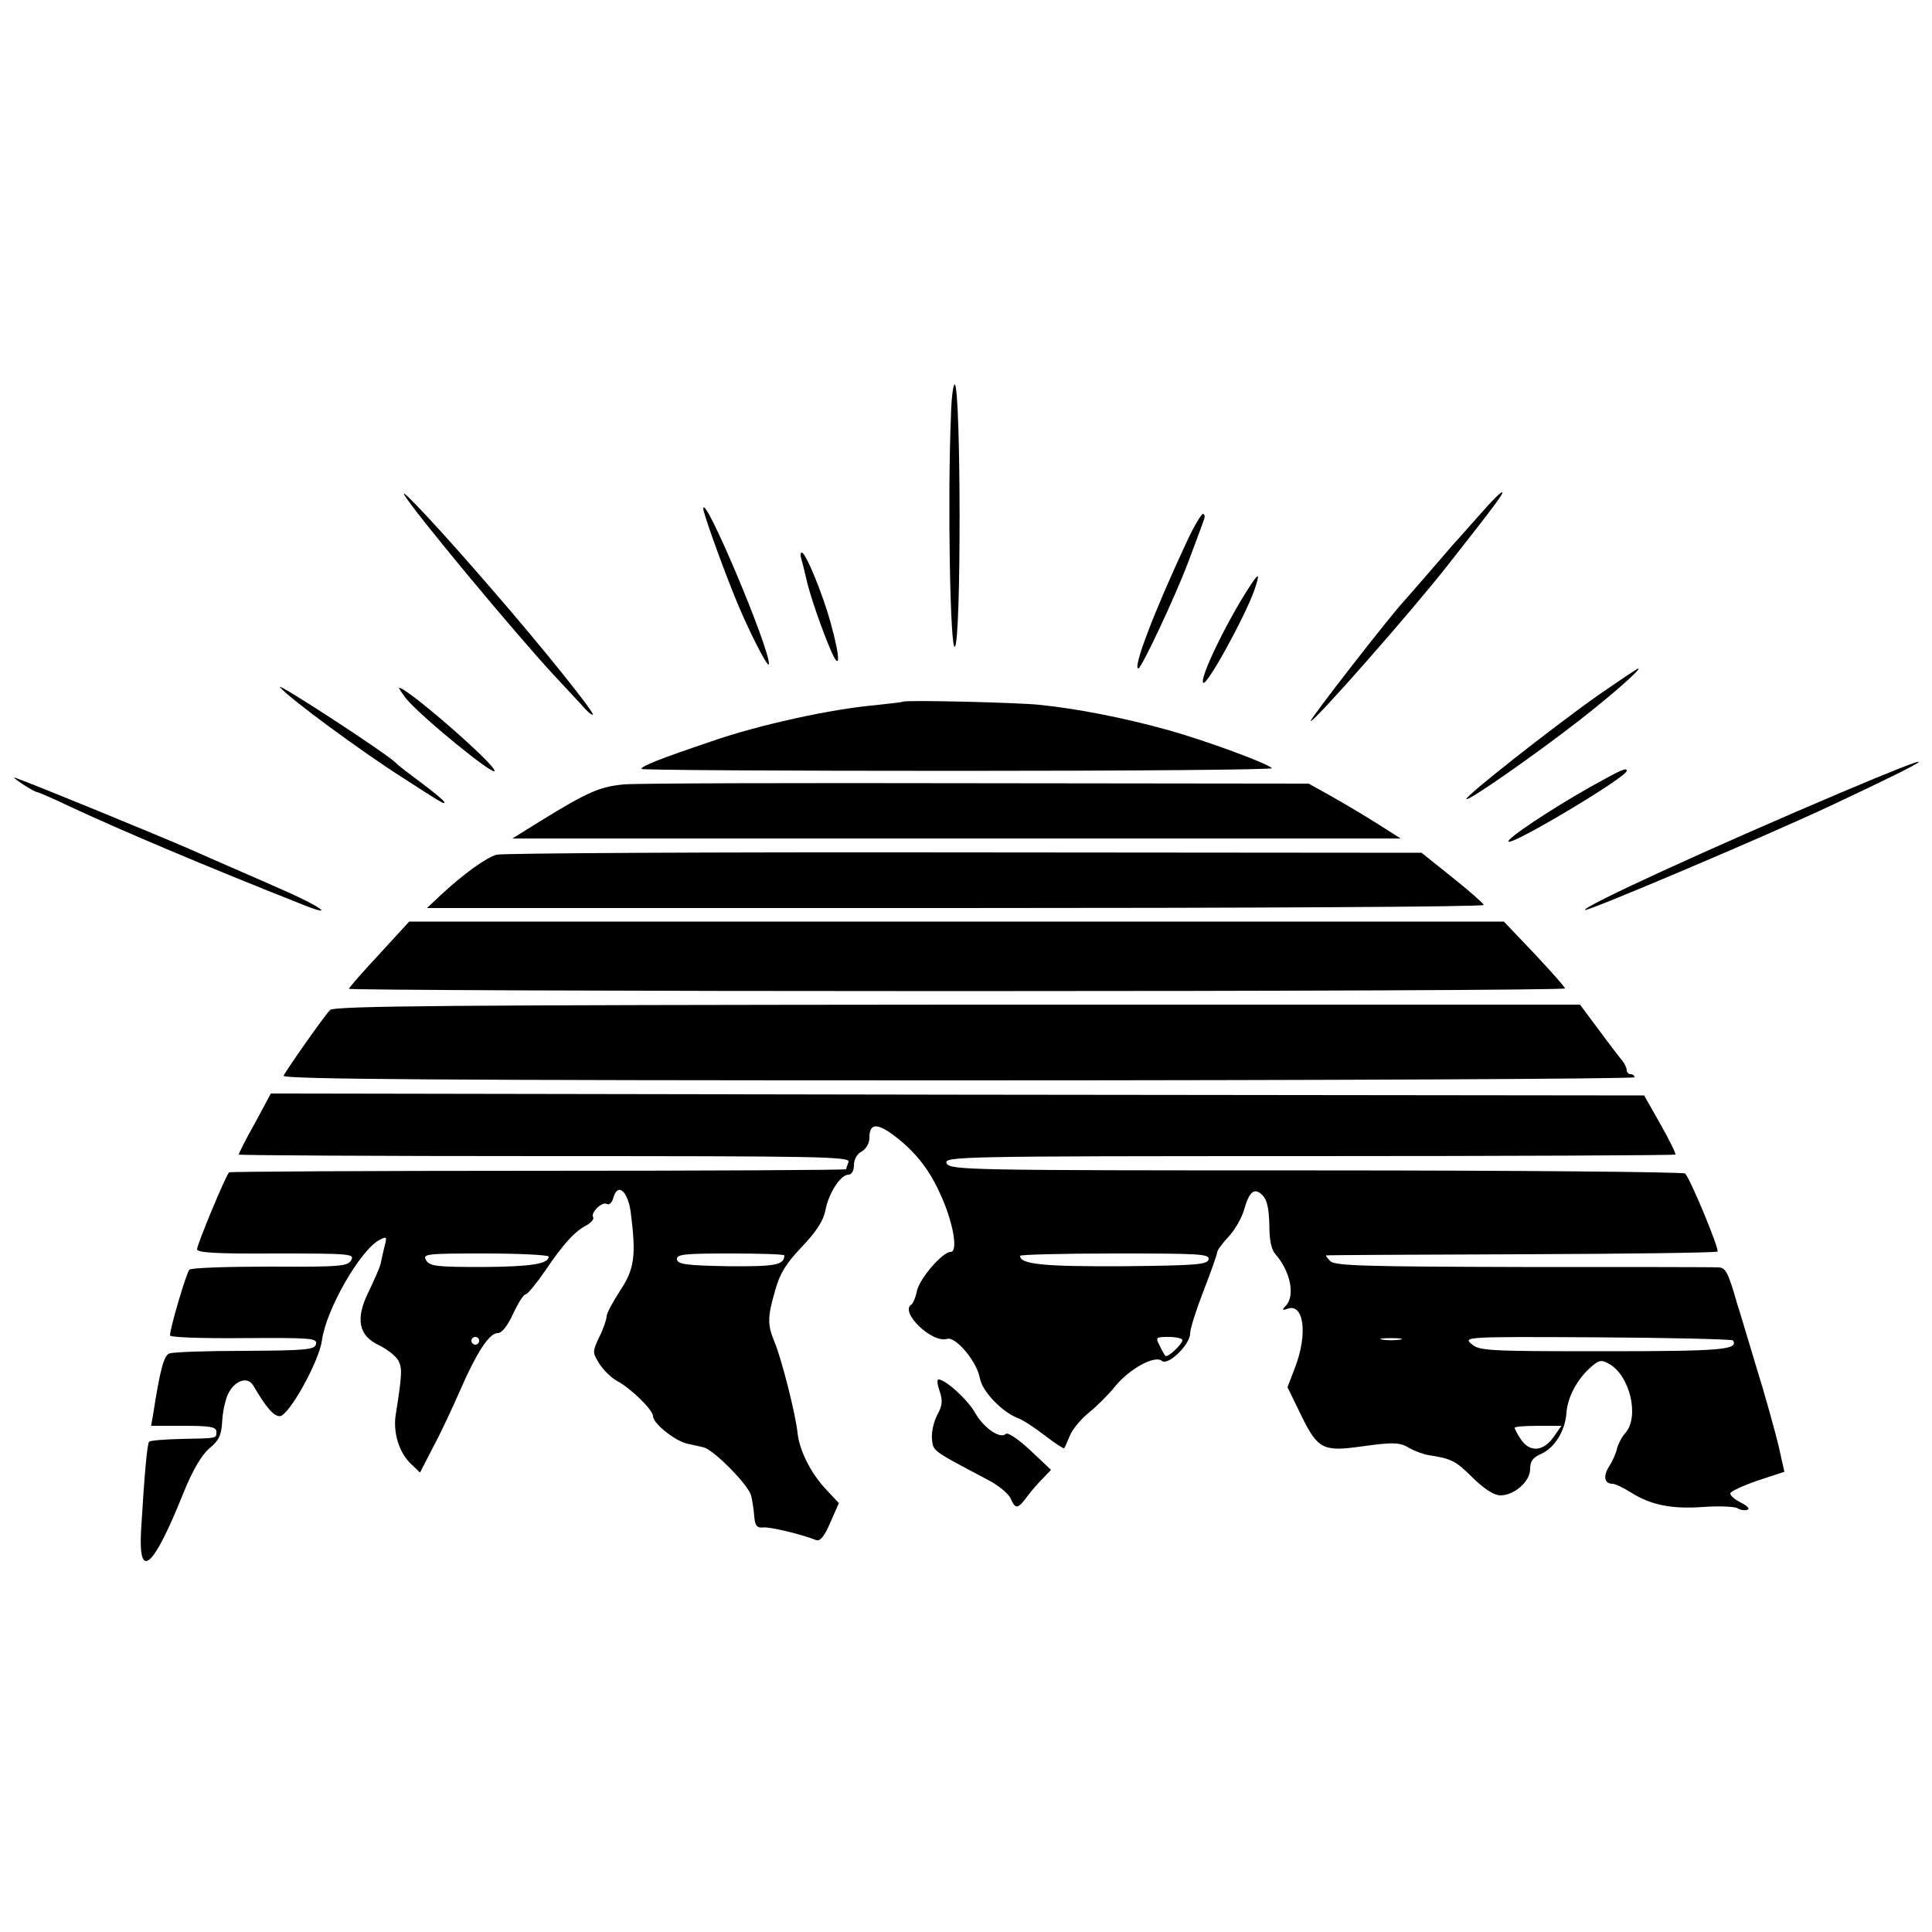 <?xml version="1.0" standalone="no"?>
<!DOCTYPE svg PUBLIC "-//W3C//DTD SVG 20010904//EN"
 "http://www.w3.org/TR/2001/REC-SVG-20010904/DTD/svg10.dtd">
<svg version="1.0" xmlns="http://www.w3.org/2000/svg"
 width="500pt" height="500pt" viewBox="0 0 500 500"
 preserveAspectRatio="xMidYMid meet">
<g transform="translate(0,500) scale(0.1,-0.1)"
fill="#000000" stroke="none">
<path d="M2461 3922 c-9 -212 -2 -604 10 -596 17 10 16 668 0 679 -4 2 -9 -35
-10 -83z"/>
<path d="M1046 3720 c18 -35 285 -357 390 -470 23 -25 53 -57 67 -72 13 -16
27 -28 31 -28 10 0 -134 179 -261 325 -132 153 -238 266 -227 245z"/>
<path d="M3834 3673 c-27 -30 -60 -68 -74 -83 -14 -16 -45 -52 -70 -81 -25
-29 -50 -57 -55 -63 -32 -33 -246 -308 -243 -312 6 -6 257 279 353 401 118
150 146 187 143 191 -3 2 -27 -22 -54 -53z"/>
<path d="M1820 3684 c0 -11 41 -127 79 -222 34 -86 91 -198 91 -180 0 45 -168
443 -170 402z"/>
<path d="M3069 3593 c-83 -178 -138 -323 -123 -323 8 0 95 185 129 275 18 49
37 98 40 108 4 9 3 17 -2 17 -4 0 -25 -35 -44 -77z"/>
<path d="M2074 3553 c3 -10 8 -31 12 -48 8 -40 43 -140 65 -190 24 -55 24 -18
-1 72 -21 77 -65 183 -75 183 -4 0 -4 -8 -1 -17z"/>
<path d="M3236 3485 c-60 -91 -133 -242 -122 -252 9 -9 107 169 132 239 15 44
13 48 -10 13z"/>
<path d="M4135 3200 c-119 -84 -346 -263 -340 -268 5 -6 181 117 290 202 90
70 164 136 155 136 -3 0 -50 -32 -105 -70z"/>
<path d="M725 3221 c26 -30 208 -164 316 -233 107 -69 109 -70 109 -64 0 3
-26 25 -57 48 -32 24 -64 48 -70 55 -30 28 -316 214 -298 194z"/>
<path d="M1051 3192 c41 -49 229 -202 229 -187 0 18 -226 215 -247 215 -2 0 6
-12 18 -28z"/>
<path d="M2337 3184 c-1 -1 -33 -5 -72 -9 -114 -10 -302 -51 -425 -94 -139
-47 -180 -64 -180 -71 0 -3 369 -5 820 -5 450 0 816 3 812 7 -14 13 -167 70
-267 98 -114 32 -237 56 -335 66 -60 6 -348 13 -353 8z"/>
<path d="M4760 2947 c-330 -140 -666 -294 -658 -302 5 -5 477 195 638 271 294
138 301 150 20 31z"/>
<path d="M4115 2963 c-101 -57 -217 -134 -211 -141 10 -10 306 167 306 183 0
10 -16 2 -95 -42z"/>
<path d="M58 2971 c18 -12 35 -21 38 -21 3 0 40 -16 82 -36 135 -63 350 -154
605 -255 90 -36 46 -4 -56 40 -56 25 -163 71 -237 104 -114 49 -400 166 -450
184 -8 3 0 -4 18 -16z"/>
<path d="M1615 2970 c-63 -6 -93 -19 -215 -94 l-74 -46 1149 0 1150 0 -60 38
c-33 21 -87 53 -119 71 l-59 33 -856 1 c-471 1 -883 0 -916 -3z"/>
<path d="M1285 2788 c-26 -7 -86 -50 -145 -105 l-35 -33 1368 0 c752 0 1367 3
1367 8 -1 4 -37 36 -81 71 l-80 64 -1185 1 c-651 1 -1196 -2 -1209 -6z"/>
<path d="M982 2531 c-42 -45 -78 -86 -79 -90 -2 -3 706 -6 1572 -6 866 0 1575
3 1575 7 0 4 -36 44 -79 90 l-79 83 -1417 0 -1416 0 -77 -84z"/>
<path d="M854 2386 c-20 -22 -115 -158 -120 -170 -3 -9 399 -12 1746 -12 962
0 1750 4 1750 8 0 4 -4 8 -10 8 -5 0 -10 5 -10 10 0 6 -5 16 -10 23 -6 7 -33
42 -61 80 l-50 67 -1612 0 c-1307 -1 -1614 -3 -1623 -14z"/>
<path d="M659 2092 c-24 -42 -42 -79 -41 -80 1 -2 358 -4 793 -4 700 0 790 -1
785 -15 -3 -8 -6 -16 -6 -19 0 -2 -358 -4 -797 -4 -438 0 -798 -2 -800 -4 -9
-8 -83 -187 -83 -199 0 -9 49 -12 204 -11 192 0 204 -1 195 -17 -8 -16 -28
-18 -210 -17 -110 0 -204 -3 -209 -8 -8 -9 -50 -151 -50 -170 0 -5 78 -8 191
-7 173 1 190 0 187 -15 -3 -15 -23 -17 -184 -18 -100 0 -188 -3 -196 -7 -14
-5 -24 -43 -42 -159 l-5 -28 85 0 c68 0 84 -3 84 -15 0 -18 4 -17 -92 -19 -42
-1 -79 -4 -82 -7 -5 -5 -12 -80 -21 -231 -7 -131 32 -96 110 99 24 59 46 96
66 114 25 20 32 34 34 70 1 24 8 56 15 71 17 35 50 47 65 23 34 -58 53 -80 69
-80 23 0 101 140 109 195 10 79 99 235 149 261 19 10 20 9 13 -17 -4 -16 -8
-36 -10 -45 -2 -9 -16 -40 -30 -70 -36 -71 -28 -116 27 -141 20 -10 42 -27 49
-39 10 -20 10 -34 -7 -141 -7 -46 9 -98 40 -127 l23 -22 35 68 c20 37 50 102
68 143 43 99 76 150 98 150 11 0 25 18 40 50 13 28 27 50 32 50 5 0 27 27 50
60 48 71 77 103 108 119 12 7 20 16 17 21 -7 12 24 42 36 34 6 -3 13 4 16 15
11 41 37 20 45 -34 15 -115 10 -149 -27 -205 -19 -29 -35 -59 -35 -66 0 -8 -8
-32 -19 -54 -18 -38 -18 -40 0 -69 10 -16 31 -37 46 -45 36 -19 93 -75 93 -91
0 -19 57 -64 88 -71 15 -3 35 -8 44 -10 27 -8 116 -98 122 -125 3 -13 7 -37 8
-54 2 -23 7 -30 23 -28 17 2 97 -17 138 -33 10 -3 21 11 36 46 l22 50 -31 33
c-41 43 -71 102 -76 149 -5 48 -41 191 -60 236 -18 44 -18 63 2 132 12 44 28
70 69 113 38 40 56 68 61 94 8 44 39 93 60 93 8 0 14 10 14 25 0 14 8 29 20
35 11 6 20 21 20 35 0 35 16 39 53 14 58 -41 98 -88 129 -156 34 -72 49 -153
28 -153 -21 0 -81 -70 -87 -101 -3 -16 -10 -32 -14 -35 -32 -19 53 -101 92
-89 22 7 77 -58 85 -102 6 -34 57 -87 98 -103 12 -4 43 -24 70 -45 26 -20 49
-35 50 -33 2 2 8 17 15 33 7 17 29 43 50 60 20 16 50 46 66 66 37 46 104 83
122 67 16 -13 73 42 73 71 0 12 16 62 35 111 19 49 35 94 35 99 0 5 13 23 30
41 16 17 34 49 40 70 13 47 27 58 48 36 11 -11 16 -34 17 -75 0 -40 5 -65 16
-77 39 -45 51 -107 27 -133 -11 -11 -10 -13 4 -8 42 15 53 -64 20 -151 l-20
-52 36 -74 c42 -86 57 -93 151 -80 85 12 104 12 129 -4 13 -7 36 -16 50 -18
59 -9 70 -15 114 -59 30 -29 55 -45 71 -45 36 0 77 36 77 68 0 21 7 30 30 40
34 16 61 60 64 106 3 39 26 84 60 115 23 21 29 23 49 12 55 -29 81 -138 43
-180 -9 -10 -18 -28 -21 -39 -2 -11 -11 -32 -20 -46 -17 -26 -13 -46 8 -46 7
0 28 -10 47 -22 52 -33 106 -44 188 -38 41 3 80 1 88 -3 8 -5 20 -7 27 -4 6 2
-1 10 -17 18 -16 8 -28 18 -28 24 0 5 32 20 70 33 l70 23 -15 67 c-9 37 -35
132 -60 212 -24 80 -45 150 -47 155 -24 84 -30 95 -50 95 -12 1 -239 1 -505 1
-404 1 -486 3 -498 15 -8 8 -13 15 -11 15 2 1 229 2 505 3 276 1 505 4 508 7
5 6 -70 188 -84 202 -4 4 -433 8 -954 8 -906 0 -947 1 -957 18 -9 18 24 19
936 19 520 0 947 2 950 4 2 2 -16 38 -39 79 l-42 74 -1777 2 -1777 3 -42 -78z
m761 -344 c0 -19 -45 -26 -170 -27 -120 0 -137 2 -147 17 -10 17 -2 18 153 18
90 0 164 -4 164 -8z m610 3 c-1 -25 -23 -29 -145 -28 -108 2 -130 5 -133 17
-2 14 17 16 138 16 77 0 140 -2 140 -5z m1098 -10 c-3 -14 -32 -16 -223 -18
-205 -1 -265 5 -265 27 0 3 110 6 245 6 218 0 245 -1 243 -15z m-1888 -211 c0
-5 -4 -10 -10 -10 -5 0 -10 5 -10 10 0 6 5 10 10 10 6 0 10 -4 10 -10z m1820
2 c0 -11 -39 -47 -44 -41 -2 2 -9 14 -15 27 -11 21 -10 22 24 22 19 0 35 -4
35 -8z m563 1 c-13 -2 -33 -2 -45 0 -13 2 -3 4 22 4 25 0 35 -2 23 -4z m862
-2 c14 -24 -27 -28 -333 -28 -302 0 -324 1 -344 19 -21 18 -16 19 325 17 191
-1 349 -5 352 -8z m-465 -251 c-27 -37 -61 -39 -84 -5 -9 13 -16 27 -16 30 0
3 27 5 61 5 l60 0 -21 -30z"/>
<path d="M2432 1399 c8 -24 7 -37 -7 -62 -9 -18 -15 -45 -13 -62 3 -31 1 -29
143 -104 28 -14 54 -36 60 -48 13 -30 19 -29 44 5 11 15 30 36 41 47 l20 21
-54 51 c-30 28 -58 47 -63 42 -14 -14 -57 15 -79 54 -19 34 -77 87 -95 87 -5
0 -3 -14 3 -31z"/>
</g>
</svg>
